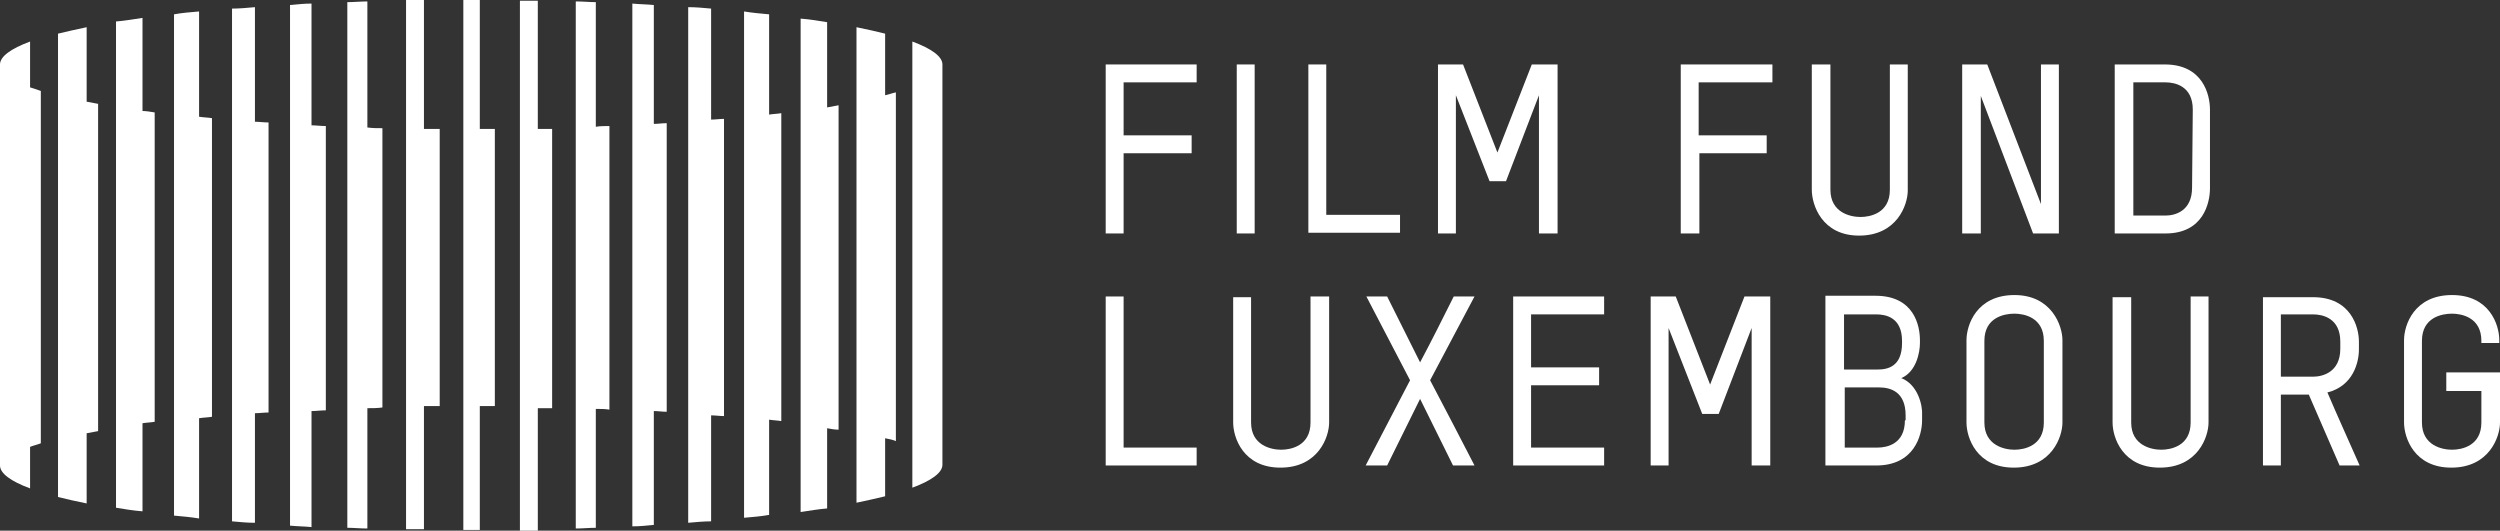 <?xml version="1.0" encoding="utf-8"?>
<!-- Generator: Adobe Illustrator 25.4.1, SVG Export Plug-In . SVG Version: 6.00 Build 0)  -->
<svg version="1.1" id="Layer_1" xmlns="http://www.w3.org/2000/svg" xmlns:xlink="http://www.w3.org/1999/xlink" x="0px" y="0px"
	 viewBox="0 0 349.1 74.1" style="enable-background:new 0 0 349.1 74.1;" xml:space="preserve">
<rect x="0" y="0" width="349.1" height="74.1" fill="#333333" stroke="none"/>
<style type="text/css">
	.st0{fill:#FFFFFF;}
</style>
<g>
	<polygon class="st0" points="154.4,32.6 156.9,32.6 156.9,21.4 166.4,21.4 166.4,18.9 156.9,18.9 156.9,11.5 167.1,11.5 167.1,9 
		154.4,9 	"/>
	<rect x="172.7" y="9" class="st0" width="2.5" height="23.6"/>
	<polygon class="st0" points="195.5,30 185.2,30 185.2,9 182.7,9 182.7,32.5 195.5,32.5 	"/>
	<polygon class="st0" points="214.9,32.6 217.5,32.6 217.5,9 213.9,9 209.1,21.3 204.3,9 200.8,9 200.8,32.6 203.3,32.6 203.3,13.3 
		208,25.3 210.3,25.3 214.9,13.3 	"/>
	<polygon class="st0" points="234.7,32.6 237.3,32.6 237.3,21.4 246.7,21.4 246.7,18.9 237.2,18.9 237.2,11.5 247.5,11.5 247.5,9 
		234.7,9 	"/>
	<path class="st0" d="M259.6,32.9c5.3,0,6.8-4.3,6.8-6.3V9h-2.5v17.5c0,3.3-2.8,3.8-4.1,3.8c-1.4,0-4.2-0.6-4.2-3.8V9H253v17.5
		C253,28.6,254.4,32.9,259.6,32.9z"/>
	<polygon class="st0" points="276.6,13.4 283.9,32.6 287.5,32.6 287.5,9 285,9 285,28.5 277.5,9 274,9 274,32.6 276.6,32.6 	"/>
	<path class="st0" d="M302.3,9h-7v23.6h7.1c5.3,0,6.2-4.3,6.2-6.3v-11C308.6,13.2,307.6,9,302.3,9z M306.1,26.2
		c0,3.3-2.4,3.9-3.7,3.9h-4.5V11.5h4.5c1.3,0,3.8,0.5,3.8,3.8L306.1,26.2z"/>
	<polygon class="st0" points="156.9,41.4 154.4,41.4 154.4,65 167.1,65 167.1,62.5 156.9,62.5 	"/>
	<path class="st0" d="M183,59c0,3.3-2.8,3.8-4.1,3.8c-1.4,0-4.2-0.6-4.2-3.8V41.5h-2.5V59c0,2.1,1.4,6.3,6.6,6.3
		c5.3,0,6.8-4.3,6.8-6.3V41.4H183V59z"/>
	<path class="st0" d="M205.9,41.4H203c-1.5,3-3.1,6.2-4.7,9.2l-4.6-9.2h-2.9c1.9,3.7,4.2,8,6.1,11.7L190.7,65h3
		c1.4-2.8,3.2-6.5,4.6-9.3l4.6,9.3h3c-1.9-3.7-4.2-8.1-6.2-11.9L205.9,41.4z"/>
	<polygon class="st0" points="211.3,65 224,65 224,62.5 213.8,62.5 213.8,53.8 223.3,53.8 223.3,51.3 213.8,51.3 213.8,43.9 
		224,43.9 224,41.4 211.3,41.4 	"/>
	<polygon class="st0" points="238.8,53.7 234,41.4 230.5,41.4 230.5,65 233,65 233,45.8 237.7,57.8 240,57.8 244.6,45.8 244.6,65 
		247.2,65 247.2,41.4 243.6,41.4 	"/>
	<path class="st0" d="M265.5,52.8c2.1-0.9,2.6-3.6,2.6-4.9v-0.4c0-2-0.8-6.2-6.2-6.2h-7V65h7.1c5.3,0,6.4-4.2,6.4-6.3V58
		C268.5,56.6,267.8,53.7,265.5,52.8z M257.5,43.9h4.5c1.3,0,3.6,0.4,3.6,3.7v0.3c0,3.3-2,3.7-3.4,3.7h-4.7V43.9z M266,58.7
		c0,3.3-2.5,3.8-3.8,3.8h-4.6v-8.4h4.8c1.6,0,3.7,0.6,3.7,3.9v0.7H266z"/>
	<path class="st0" d="M281.3,41.2c-5.3,0-6.7,4.2-6.7,6.3V59c0,2.1,1.4,6.3,6.6,6.3c5.3,0,6.8-4.3,6.8-6.3V47.5
		C288,45.5,286.5,41.2,281.3,41.2z M285.4,59c0,3.3-2.8,3.8-4.1,3.8c-1.4,0-4.2-0.6-4.2-3.8V47.6c0-3.3,2.8-3.8,4.2-3.8
		c1.3,0,4.1,0.5,4.1,3.8V59z"/>
	<path class="st0" d="M305.9,59c0,3.3-2.8,3.8-4.1,3.8c-1.4,0-4.2-0.6-4.2-3.8V41.5H295V59c0,2.1,1.4,6.3,6.6,6.3
		c5.3,0,6.8-4.3,6.8-6.3V41.4h-2.5V59z"/>
	<path class="st0" d="M329.4,48.8v-1.1c0-2-1.1-6.2-6.4-6.2h-7V65h2.5v-9.9h3.9l4.3,9.9h2.8c-1.4-3.2-3.1-6.9-4.5-10.2
		C328.6,53.9,329.4,50.6,329.4,48.8z M318.5,52.6v-8.7h4.5c1.3,0,3.8,0.5,3.8,3.8v1c0,3.3-2.5,3.9-3.8,3.9
		C323,52.6,318.5,52.6,318.5,52.6z"/>
	<path class="st0" d="M341.6,52v2.6h4.9V59c0,3.3-2.8,3.8-4.1,3.8c-1.4,0-4.2-0.6-4.2-3.8V47.6c0-3.3,2.8-3.8,4.2-3.8
		c1.3,0,4.1,0.5,4.1,3.8v0.3h2.5v-0.4c0-2.2-1.4-6.3-6.6-6.3c-5.3,0-6.7,4.2-6.7,6.3V59c0,2.1,1.4,6.3,6.6,6.3
		c5.3,0,6.8-4.3,6.8-6.3v-7H341.6z"/>
	<path class="st0" d="M59.2,0c-0.8,0-1.7,0-2.5,0v73.9c0.8,0,1.7,0,2.5,0V56.7c0.7,0,1.5,0,2.2,0V18c-0.8,0-1.5,0-2.2,0V0z"/>
	<path class="st0" d="M51.3,0.2c-0.9,0-1.9,0.1-2.8,0.1v73.4c0.9,0,1.8,0.1,2.8,0.1V57c0.7,0,1.4,0,2.1-0.1v-39
		c-0.7,0-1.4,0-2.1-0.1V0.2z"/>
	<path class="st0" d="M43.5,0.5c-1,0-2,0.1-3,0.2v72.7c1,0.1,2,0.1,3,0.2V57.4c0.7,0,1.3-0.1,2-0.1V17.6c-0.7,0-1.4-0.1-2-0.1V0.5z"
		/>
	<path class="st0" d="M35.6,1c-1.1,0.1-2.2,0.2-3.2,0.2v71.6c1.1,0.1,2.1,0.2,3.2,0.2V57.7c0.6,0,1.3-0.1,1.9-0.1V17.1
		c-0.7,0-1.3-0.1-1.9-0.1V1z"/>
	<path class="st0" d="M27.8,1.6c-1.2,0.1-2.4,0.2-3.5,0.4v70c1.1,0.1,2.3,0.2,3.5,0.4v-14c0.6-0.1,1.2-0.1,1.8-0.2V16.5
		c-0.6-0.1-1.2-0.1-1.8-0.2V1.6z"/>
	<path class="st0" d="M19.9,2.5c-1.3,0.2-2.5,0.4-3.7,0.5v67.9c1.2,0.2,2.4,0.4,3.7,0.5V59.1c0.6-0.1,1.1-0.1,1.7-0.2V15.7
		c-0.6-0.1-1.2-0.2-1.7-0.2V2.5z"/>
	<path class="st0" d="M12.1,3.8c-1.4,0.3-2.8,0.6-4,0.9v64.7c1.2,0.3,2.5,0.6,4,0.9v-9.8c0.5-0.1,1.1-0.2,1.6-0.3V14.5
		c-0.6-0.1-1.1-0.2-1.6-0.3V3.8z"/>
	<path class="st0" d="M4.2,5.8C1.5,6.8,0,7.9,0,9l0,0v56c0,1.1,1.5,2.2,4.2,3.2v-5.8c0.5-0.2,1-0.3,1.5-0.5V12.7
		c-0.6-0.2-1.1-0.4-1.5-0.5V5.8z"/>
	<path class="st0" d="M67,0c-0.4,0-1.9,0-2.3,0v74c0.4,0,1.9,0,2.3,0V56.7c0.7,0,1.4,0,2.1,0V18c-0.7,0-1.4,0-2.1,0V0z"/>
	<path class="st0" d="M75.1,0.1c-0.8,0-1.7,0-2.5,0v74c0.8,0,1.7,0,2.5,0V57c0.7,0,1.3,0,2,0V18c-0.7,0-1.3,0-2,0V0.1z"/>
	<path class="st0" d="M83.2,0.3c-0.9,0-1.8-0.1-2.8-0.1v73.6c0.9,0,1.9-0.1,2.8-0.1V57.1c0.6,0,1.3,0,1.9,0.1V17.6
		c-0.6,0-1.3,0-1.9,0.1V0.3z"/>
	<path class="st0" d="M91.3,0.7c-1-0.1-2-0.1-3-0.2v73c1,0,2-0.1,3-0.2V57.4c0.6,0,1.2,0.1,1.8,0.1V17.2c-0.6,0-1.2,0.1-1.8,0.1V0.7
		z"/>
	<path class="st0" d="M99.3,1.2C98.2,1.1,97.2,1,96.1,1v72c1.1-0.1,2.2-0.2,3.2-0.2V58c0.6,0,1.2,0.1,1.8,0.1V16.6
		c-0.6,0-1.2,0.1-1.8,0.1V1.2z"/>
	<path class="st0" d="M107.4,2c-1.1-0.1-2.3-0.2-3.5-0.4v70.7c1.2-0.1,2.4-0.2,3.5-0.4V58.6c0.6,0.1,1.1,0.1,1.7,0.2v-43
		c-0.5,0.1-1.1,0.1-1.7,0.2V2z"/>
	<path class="st0" d="M115.5,3.1c-1.2-0.2-2.4-0.4-3.7-0.5v68.9c1.3-0.2,2.5-0.4,3.7-0.5V59.8c0.5,0.1,1.1,0.2,1.6,0.2V14.7
		c-0.5,0.1-1.1,0.2-1.6,0.3V3.1z"/>
	<path class="st0" d="M123.6,4.7c-1.2-0.3-2.5-0.6-4-0.9v66.4c1.4-0.3,2.8-0.6,4-0.9v-8.1c0.5,0.1,1.1,0.2,1.5,0.4V12.9
		c-0.5,0.1-1,0.3-1.5,0.4V4.7z"/>
	<path class="st0" d="M127.4,5.8v6.3v50.2v5.8c2.7-1,4.2-2.1,4.2-3.2V9l0,0C131.6,7.9,130.1,6.8,127.4,5.8z"/>
</g>
</svg>
